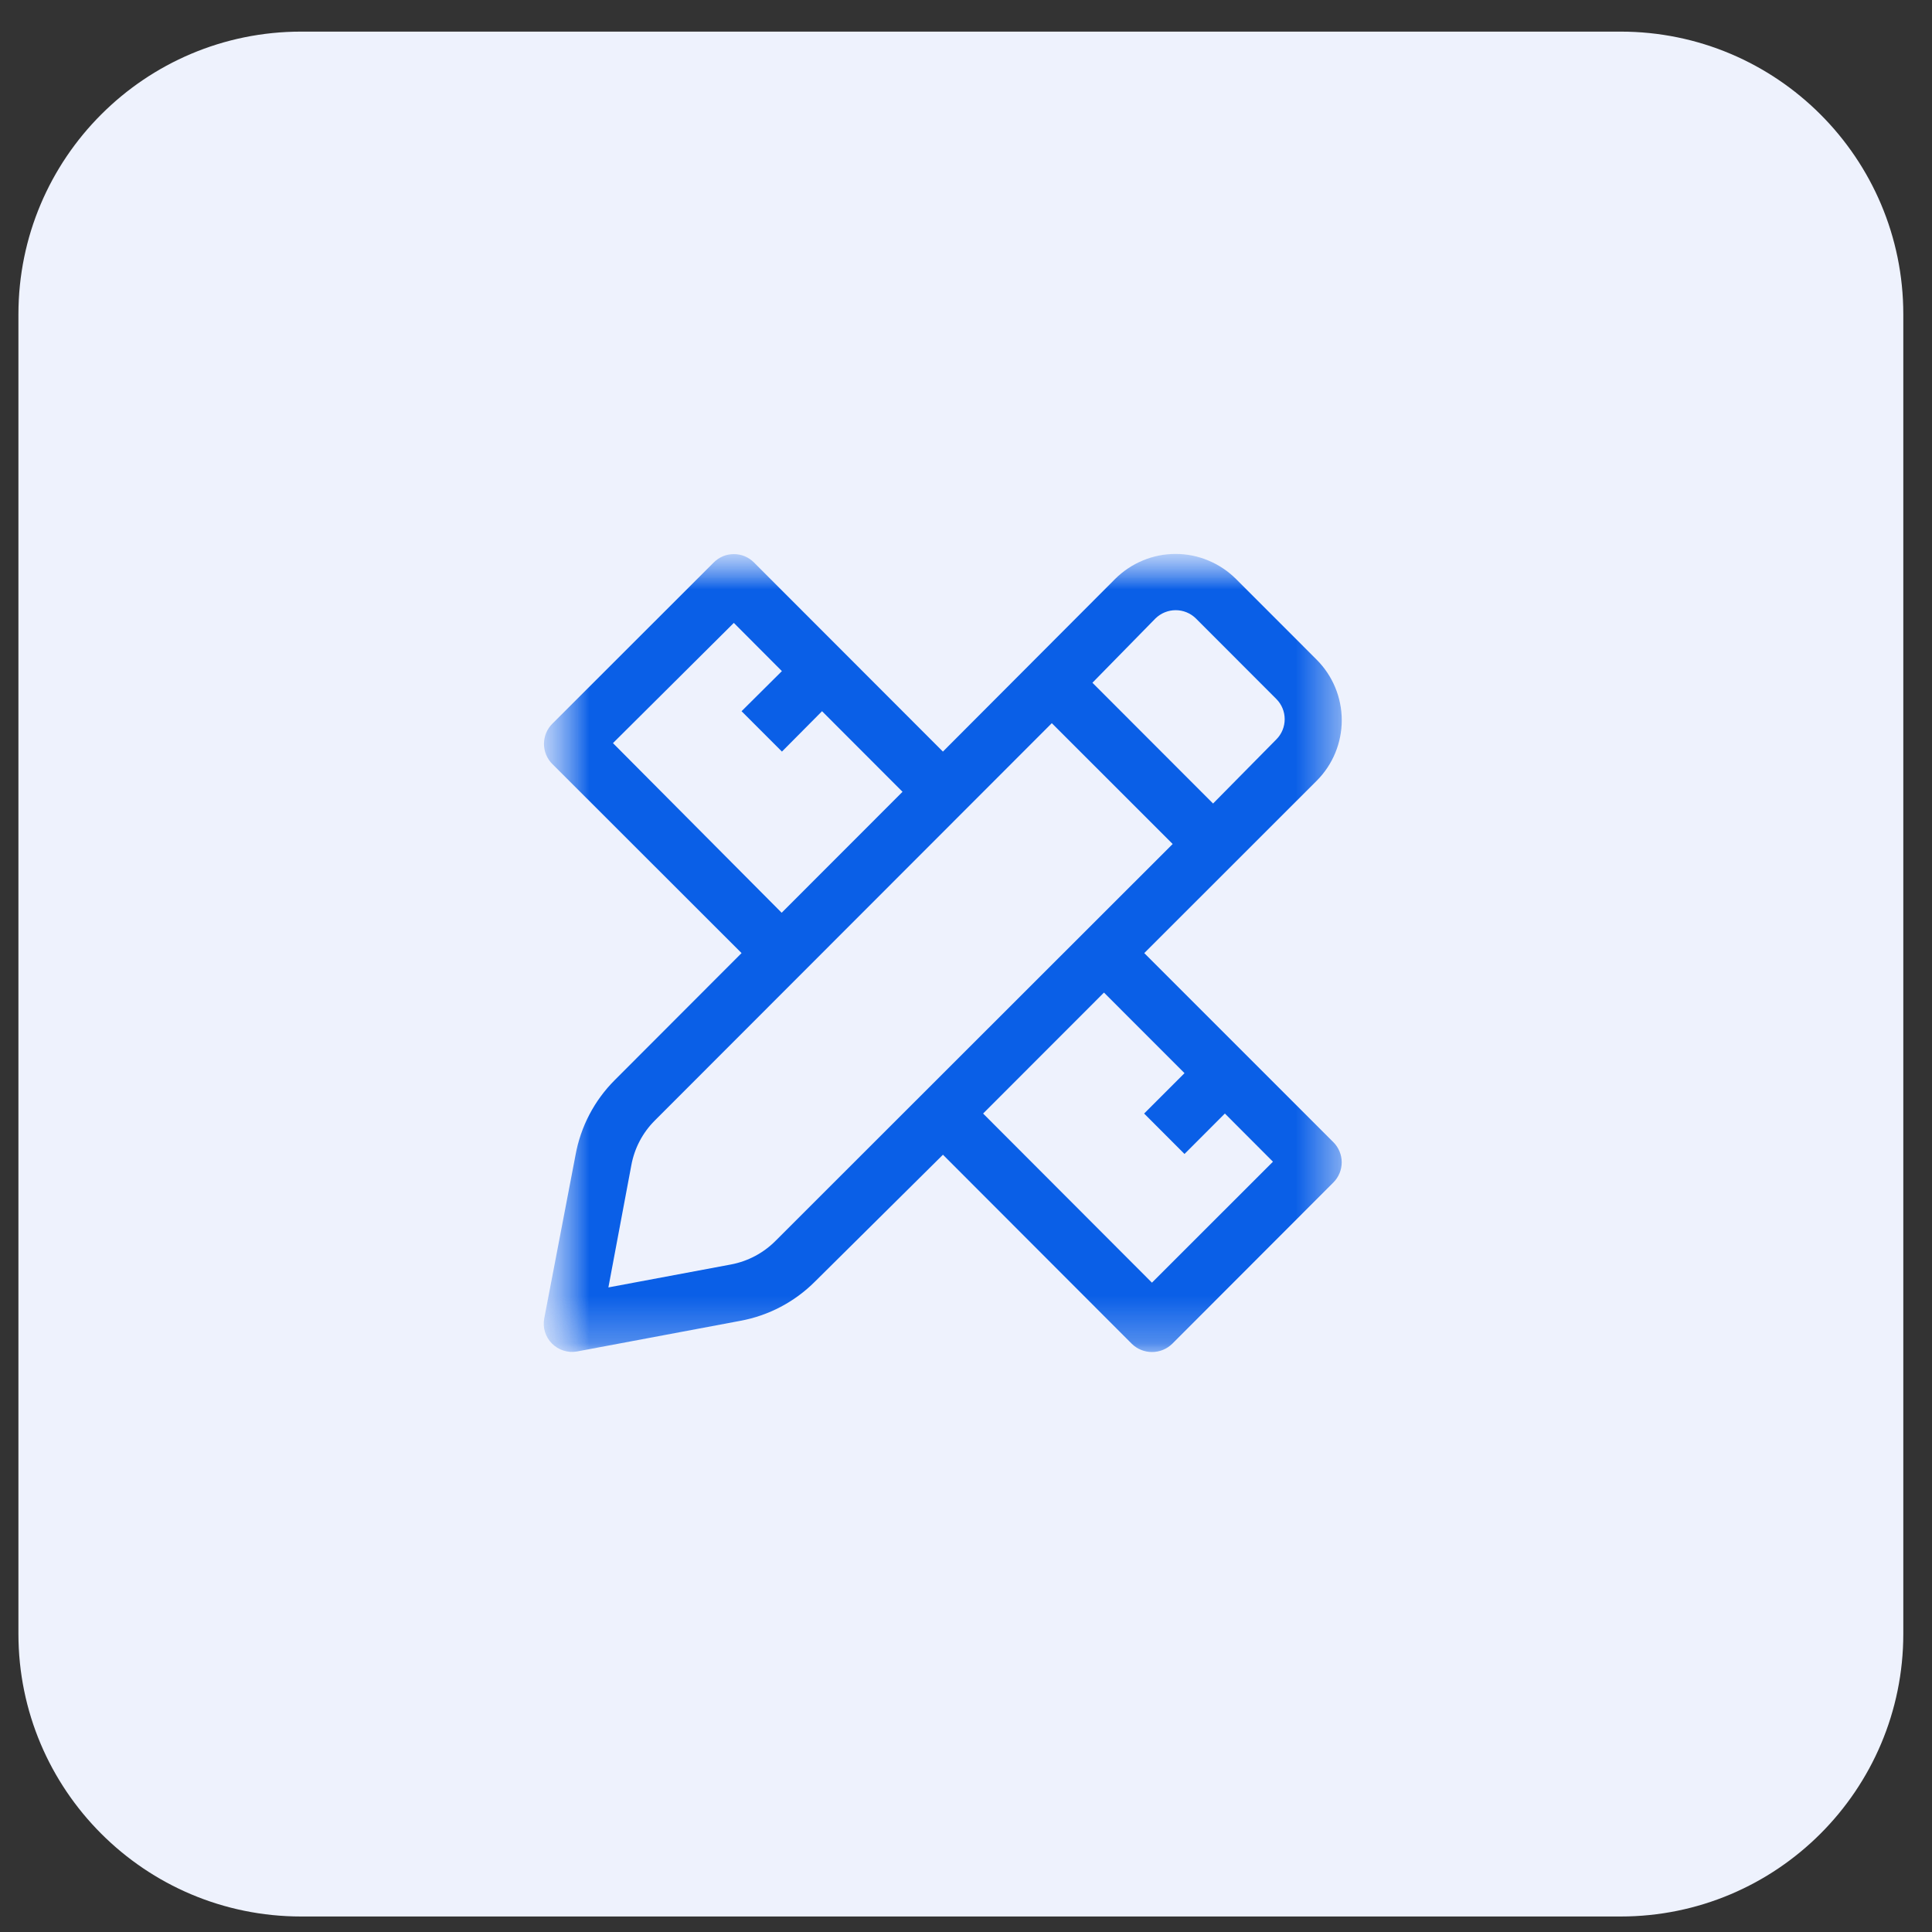<svg width="41" height="41" viewBox="0 0 41 41" fill="none" xmlns="http://www.w3.org/2000/svg">
<rect x="0" y="0" width="41" height="41" fill="#333333" stroke="none"/>
<g clip-path="url(#clip0_4549_9880)">
<path d="M0.391 6.671C0.391 3.358 3.077 0.671 6.391 0.671H34.391C37.704 0.671 40.391 3.358 40.391 6.671V34.671C40.391 37.985 37.704 40.671 34.391 40.671H6.391C3.077 40.671 0.391 37.985 0.391 34.671V6.671Z" fill="#EEF2FD"/>
<mask id="mask0_4549_9880" style="mask-type:luminance" maskUnits="userSpaceOnUse" x="11" y="11" width="19" height="19">
<path d="M29.164 11.539H11.492V29.21H29.164V11.539Z" fill="white"/>
</mask>
<g mask="url(#mask0_4549_9880)">
<mask id="mask1_4549_9880" style="mask-type:luminance" maskUnits="userSpaceOnUse" x="11" y="11" width="18" height="18">
<path d="M28.475 11.757H11.539V28.693H28.475V11.757Z" fill="white"/>
</mask>
<g mask="url(#mask1_4549_9880)">
<path d="M28.297 24.24L24.283 20.226L27.943 16.568C28.283 16.228 28.474 15.766 28.474 15.285C28.474 14.803 28.283 14.342 27.943 14.001L26.23 12.287C26.061 12.119 25.861 11.985 25.641 11.894C25.421 11.802 25.185 11.755 24.947 11.755C24.709 11.755 24.473 11.802 24.253 11.894C24.033 11.985 23.833 12.119 23.664 12.287L20.01 15.95L16.002 11.938C15.946 11.881 15.879 11.836 15.806 11.805C15.732 11.774 15.653 11.759 15.574 11.759C15.494 11.759 15.415 11.774 15.341 11.805C15.268 11.836 15.201 11.881 15.145 11.938L11.723 15.357C11.666 15.414 11.621 15.48 11.59 15.554C11.56 15.628 11.544 15.707 11.544 15.786C11.544 15.866 11.56 15.945 11.59 16.018C11.621 16.092 11.666 16.159 11.723 16.215L15.737 20.226L13.045 22.922C12.613 23.354 12.323 23.908 12.214 24.509L11.549 27.982C11.531 28.077 11.537 28.175 11.566 28.267C11.595 28.36 11.645 28.444 11.713 28.512C11.781 28.581 11.865 28.632 11.957 28.661C12.049 28.691 12.146 28.698 12.241 28.681L15.711 28.03C16.313 27.919 16.866 27.628 17.298 27.194L20.011 24.505L24.019 28.518C24.133 28.63 24.287 28.692 24.447 28.692C24.608 28.692 24.761 28.63 24.876 28.518L28.297 25.093C28.41 24.98 28.473 24.826 28.473 24.666C28.473 24.507 28.41 24.353 28.297 24.24ZM24.521 13.124C24.636 13.012 24.79 12.949 24.95 12.949C25.11 12.949 25.264 13.012 25.378 13.124L27.086 14.834C27.2 14.948 27.263 15.102 27.263 15.262C27.263 15.423 27.2 15.577 27.086 15.691L25.743 17.052L23.183 14.489L24.521 13.124ZM13.008 15.77L15.573 13.219L16.593 14.242L15.737 15.093L16.594 15.95L17.445 15.093L19.153 16.803L16.588 19.37L13.008 15.77ZM16.46 26.331C16.203 26.59 15.873 26.766 15.513 26.834L12.911 27.321L13.398 24.727C13.464 24.368 13.637 24.038 13.895 23.78L22.321 15.347L24.886 17.911L16.46 26.331ZM24.446 27.22L20.863 23.631L23.428 21.064L25.137 22.774L24.28 23.631L25.137 24.489L25.994 23.631L27.014 24.653L24.446 27.22Z" fill="#0A5FE7"/>
</g>
</g>
</g>
<defs>
<clipPath id="clip0_4549_9880">
<rect width="41" height="41" fill="white"/>
</clipPath>
</defs>
</svg>
